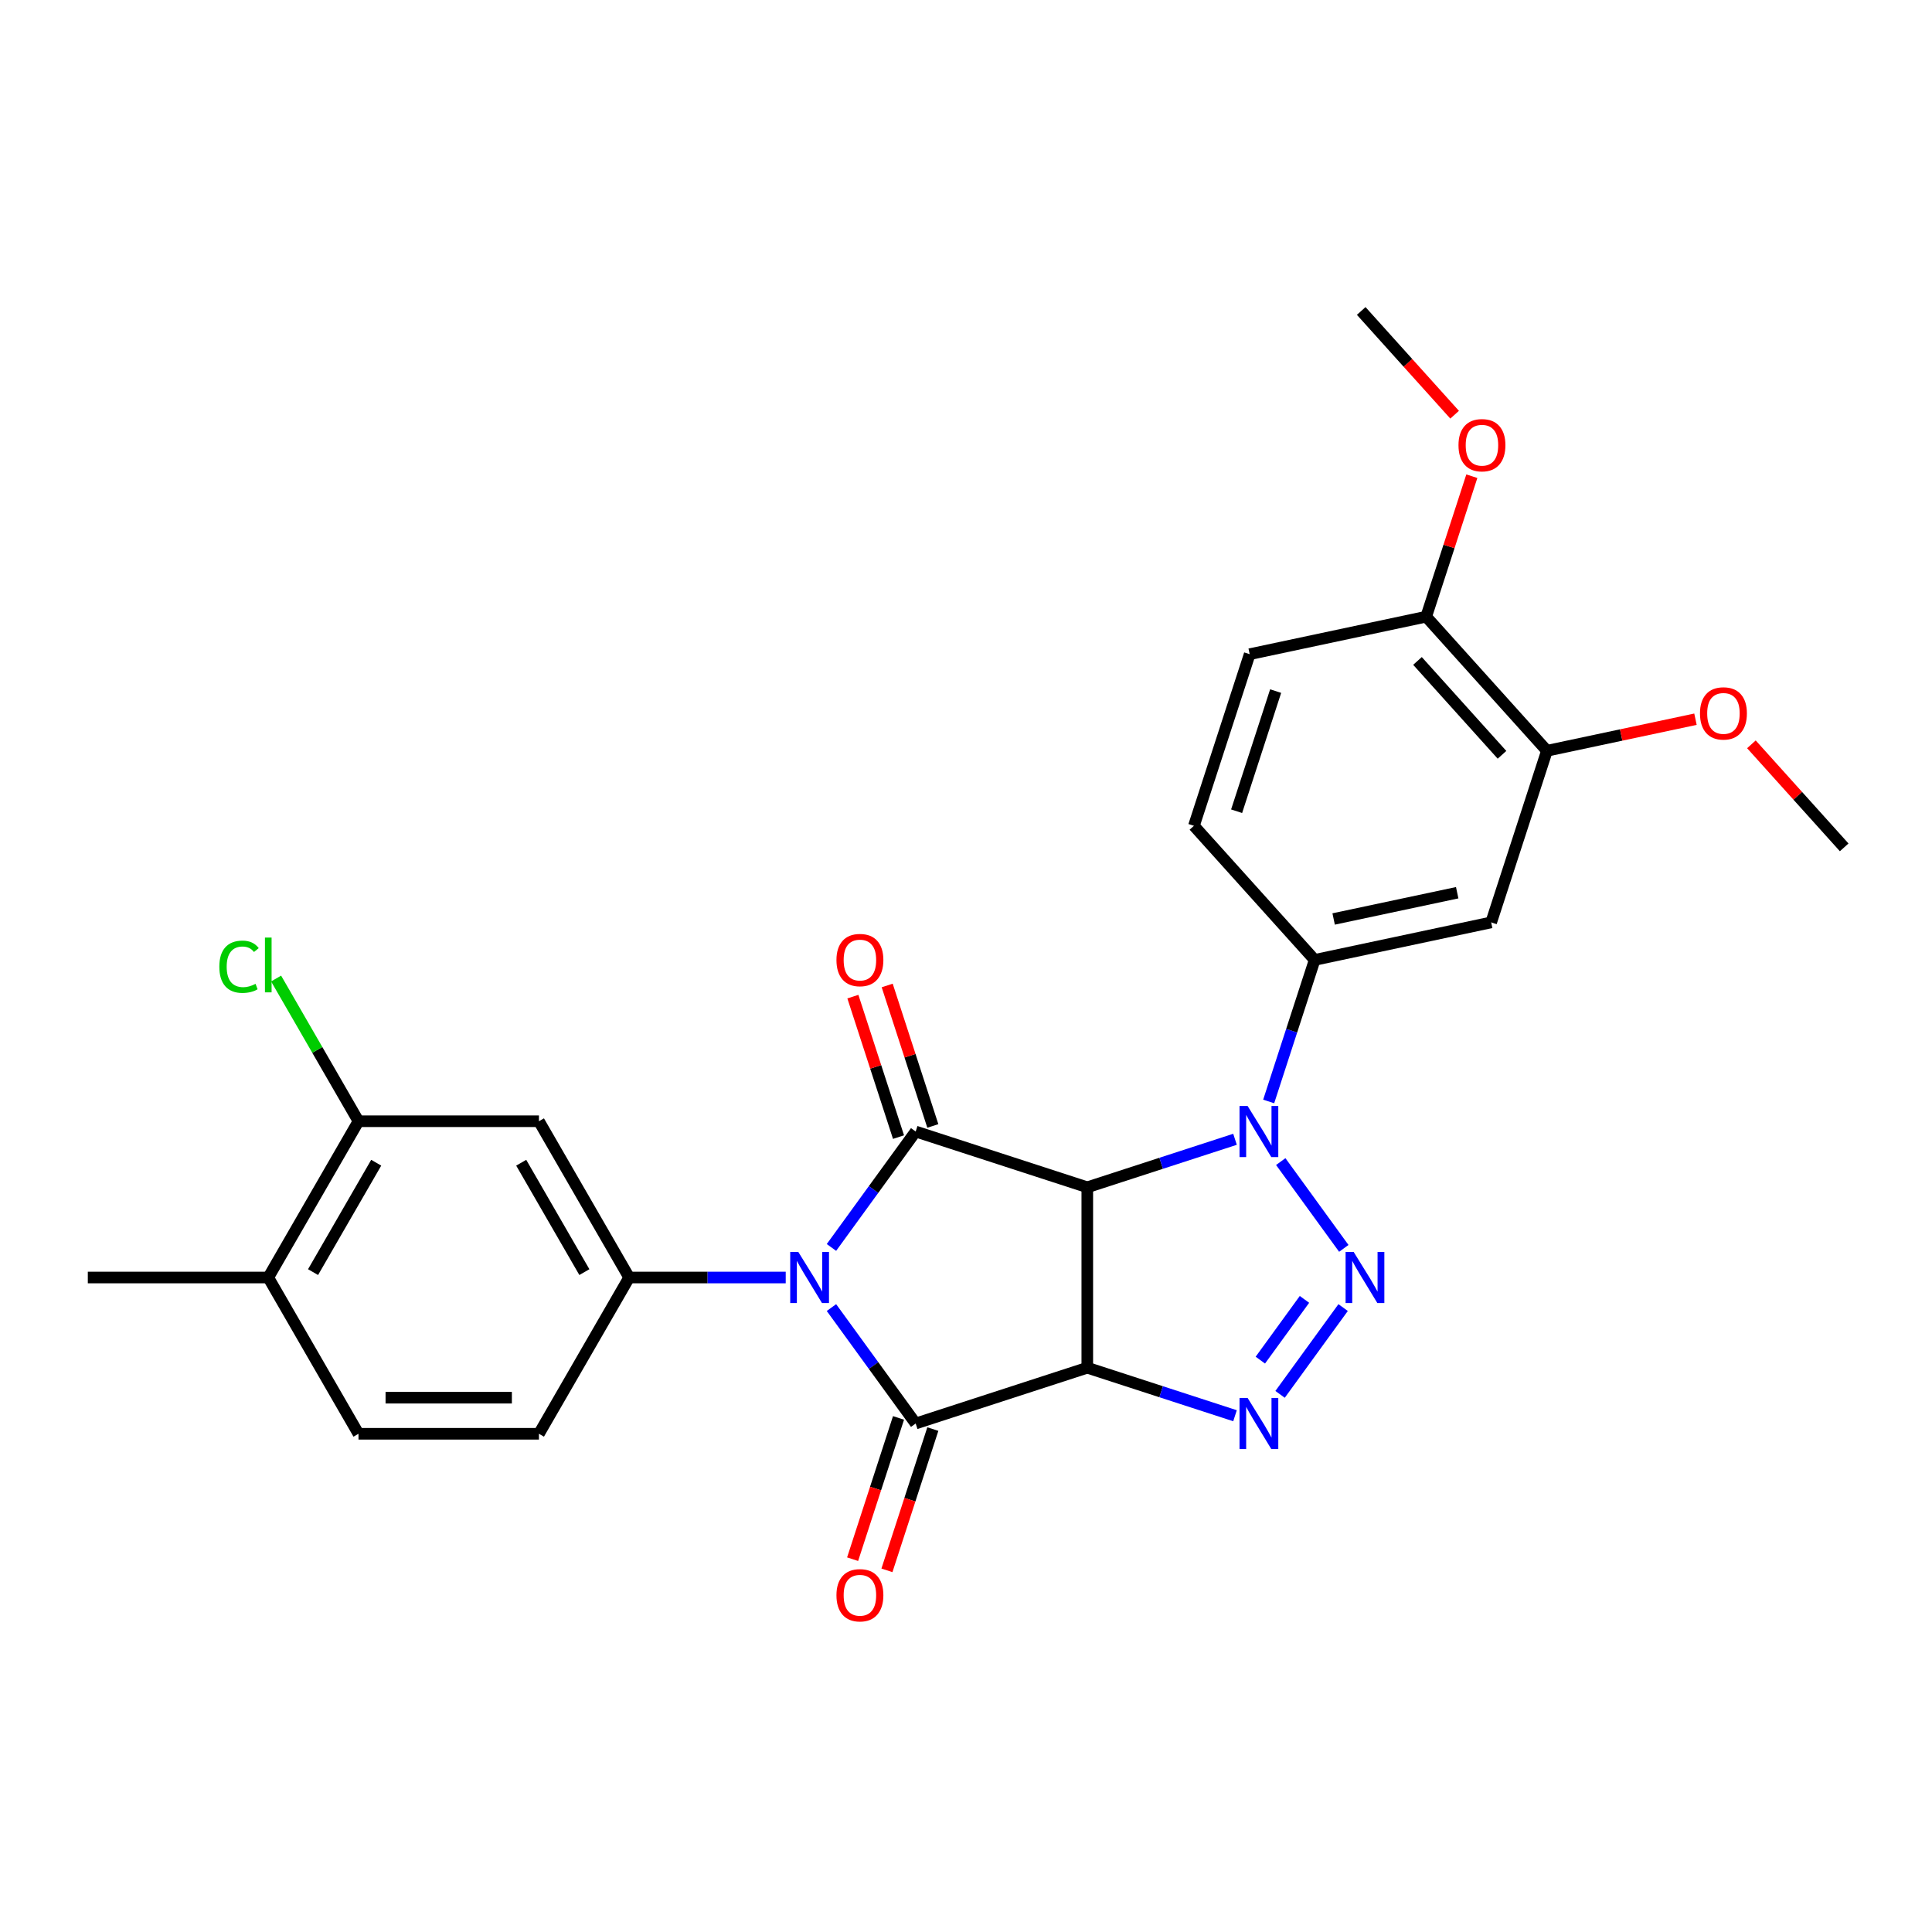 <?xml version='1.0' encoding='iso-8859-1'?>
<svg version='1.1' baseProfile='full'
              xmlns='http://www.w3.org/2000/svg'
                      xmlns:rdkit='http://www.rdkit.org/xml'
                      xmlns:xlink='http://www.w3.org/1999/xlink'
                  xml:space='preserve'
width='1000px' height='1000px' viewBox='0 0 1000 1000'>
<!-- END OF HEADER -->
<rect style='opacity:1.0;fill:#FFFFFF;stroke:none' width='1000' height='1000' x='0' y='0'> </rect>
<path class='bond-2' d='M 430.358,676.798 L 452.155,706.799' style='fill:none;fill-rule:evenodd;stroke:#0000FF;stroke-width:6px;stroke-linecap:butt;stroke-linejoin:miter;stroke-opacity:1' />
<path class='bond-2' d='M 452.155,706.799 L 473.951,736.8' style='fill:none;fill-rule:evenodd;stroke:#000000;stroke-width:6px;stroke-linecap:butt;stroke-linejoin:miter;stroke-opacity:1' />
<path class='bond-3' d='M 430.358,645.678 L 452.155,615.677' style='fill:none;fill-rule:evenodd;stroke:#0000FF;stroke-width:6px;stroke-linecap:butt;stroke-linejoin:miter;stroke-opacity:1' />
<path class='bond-3' d='M 452.155,615.677 L 473.951,585.676' style='fill:none;fill-rule:evenodd;stroke:#000000;stroke-width:6px;stroke-linecap:butt;stroke-linejoin:miter;stroke-opacity:1' />
<path class='bond-7' d='M 406.687,661.238 L 366.17,661.238' style='fill:none;fill-rule:evenodd;stroke:#0000FF;stroke-width:6px;stroke-linecap:butt;stroke-linejoin:miter;stroke-opacity:1' />
<path class='bond-7' d='M 366.17,661.238 L 325.653,661.238' style='fill:none;fill-rule:evenodd;stroke:#000000;stroke-width:6px;stroke-linecap:butt;stroke-linejoin:miter;stroke-opacity:1' />
<path class='bond-0' d='M 562.78,707.938 L 473.951,736.8' style='fill:none;fill-rule:evenodd;stroke:#000000;stroke-width:6px;stroke-linecap:butt;stroke-linejoin:miter;stroke-opacity:1' />
<path class='bond-6' d='M 562.78,707.938 L 601.011,720.36' style='fill:none;fill-rule:evenodd;stroke:#000000;stroke-width:6px;stroke-linecap:butt;stroke-linejoin:miter;stroke-opacity:1' />
<path class='bond-6' d='M 601.011,720.36 L 639.242,732.782' style='fill:none;fill-rule:evenodd;stroke:#0000FF;stroke-width:6px;stroke-linecap:butt;stroke-linejoin:miter;stroke-opacity:1' />
<path class='bond-27' d='M 562.78,707.938 L 562.78,614.538' style='fill:none;fill-rule:evenodd;stroke:#000000;stroke-width:6px;stroke-linecap:butt;stroke-linejoin:miter;stroke-opacity:1' />
<path class='bond-1' d='M 562.78,614.538 L 473.951,585.676' style='fill:none;fill-rule:evenodd;stroke:#000000;stroke-width:6px;stroke-linecap:butt;stroke-linejoin:miter;stroke-opacity:1' />
<path class='bond-4' d='M 562.78,614.538 L 601.011,602.116' style='fill:none;fill-rule:evenodd;stroke:#000000;stroke-width:6px;stroke-linecap:butt;stroke-linejoin:miter;stroke-opacity:1' />
<path class='bond-4' d='M 601.011,602.116 L 639.242,589.694' style='fill:none;fill-rule:evenodd;stroke:#0000FF;stroke-width:6px;stroke-linecap:butt;stroke-linejoin:miter;stroke-opacity:1' />
<path class='bond-14' d='M 465.069,733.914 L 453.19,770.473' style='fill:none;fill-rule:evenodd;stroke:#000000;stroke-width:6px;stroke-linecap:butt;stroke-linejoin:miter;stroke-opacity:1' />
<path class='bond-14' d='M 453.19,770.473 L 441.311,807.032' style='fill:none;fill-rule:evenodd;stroke:#FF0000;stroke-width:6px;stroke-linecap:butt;stroke-linejoin:miter;stroke-opacity:1' />
<path class='bond-14' d='M 482.834,739.686 L 470.955,776.245' style='fill:none;fill-rule:evenodd;stroke:#000000;stroke-width:6px;stroke-linecap:butt;stroke-linejoin:miter;stroke-opacity:1' />
<path class='bond-14' d='M 470.955,776.245 L 459.077,812.804' style='fill:none;fill-rule:evenodd;stroke:#FF0000;stroke-width:6px;stroke-linecap:butt;stroke-linejoin:miter;stroke-opacity:1' />
<path class='bond-13' d='M 482.834,582.79 L 471.022,546.436' style='fill:none;fill-rule:evenodd;stroke:#000000;stroke-width:6px;stroke-linecap:butt;stroke-linejoin:miter;stroke-opacity:1' />
<path class='bond-13' d='M 471.022,546.436 L 459.21,510.082' style='fill:none;fill-rule:evenodd;stroke:#FF0000;stroke-width:6px;stroke-linecap:butt;stroke-linejoin:miter;stroke-opacity:1' />
<path class='bond-13' d='M 465.069,588.562 L 453.257,552.209' style='fill:none;fill-rule:evenodd;stroke:#000000;stroke-width:6px;stroke-linecap:butt;stroke-linejoin:miter;stroke-opacity:1' />
<path class='bond-13' d='M 453.257,552.209 L 441.445,515.855' style='fill:none;fill-rule:evenodd;stroke:#FF0000;stroke-width:6px;stroke-linecap:butt;stroke-linejoin:miter;stroke-opacity:1' />
<path class='bond-5' d='M 662.913,601.236 L 695.551,646.158' style='fill:none;fill-rule:evenodd;stroke:#0000FF;stroke-width:6px;stroke-linecap:butt;stroke-linejoin:miter;stroke-opacity:1' />
<path class='bond-8' d='M 656.664,570.116 L 668.567,533.482' style='fill:none;fill-rule:evenodd;stroke:#0000FF;stroke-width:6px;stroke-linecap:butt;stroke-linejoin:miter;stroke-opacity:1' />
<path class='bond-8' d='M 668.567,533.482 L 680.47,496.848' style='fill:none;fill-rule:evenodd;stroke:#000000;stroke-width:6px;stroke-linecap:butt;stroke-linejoin:miter;stroke-opacity:1' />
<path class='bond-28' d='M 695.201,676.798 L 662.564,721.72' style='fill:none;fill-rule:evenodd;stroke:#0000FF;stroke-width:6px;stroke-linecap:butt;stroke-linejoin:miter;stroke-opacity:1' />
<path class='bond-28' d='M 675.193,672.557 L 652.347,704.002' style='fill:none;fill-rule:evenodd;stroke:#0000FF;stroke-width:6px;stroke-linecap:butt;stroke-linejoin:miter;stroke-opacity:1' />
<path class='bond-9' d='M 325.653,661.238 L 278.953,580.352' style='fill:none;fill-rule:evenodd;stroke:#000000;stroke-width:6px;stroke-linecap:butt;stroke-linejoin:miter;stroke-opacity:1' />
<path class='bond-9' d='M 302.471,658.445 L 269.781,601.824' style='fill:none;fill-rule:evenodd;stroke:#000000;stroke-width:6px;stroke-linecap:butt;stroke-linejoin:miter;stroke-opacity:1' />
<path class='bond-15' d='M 325.653,661.238 L 278.953,742.124' style='fill:none;fill-rule:evenodd;stroke:#000000;stroke-width:6px;stroke-linecap:butt;stroke-linejoin:miter;stroke-opacity:1' />
<path class='bond-10' d='M 680.47,496.848 L 771.828,477.429' style='fill:none;fill-rule:evenodd;stroke:#000000;stroke-width:6px;stroke-linecap:butt;stroke-linejoin:miter;stroke-opacity:1' />
<path class='bond-10' d='M 690.29,475.663 L 754.241,462.07' style='fill:none;fill-rule:evenodd;stroke:#000000;stroke-width:6px;stroke-linecap:butt;stroke-linejoin:miter;stroke-opacity:1' />
<path class='bond-17' d='M 680.47,496.848 L 617.973,427.439' style='fill:none;fill-rule:evenodd;stroke:#000000;stroke-width:6px;stroke-linecap:butt;stroke-linejoin:miter;stroke-opacity:1' />
<path class='bond-11' d='M 278.953,580.352 L 185.554,580.352' style='fill:none;fill-rule:evenodd;stroke:#000000;stroke-width:6px;stroke-linecap:butt;stroke-linejoin:miter;stroke-opacity:1' />
<path class='bond-12' d='M 771.828,477.429 L 800.69,388.601' style='fill:none;fill-rule:evenodd;stroke:#000000;stroke-width:6px;stroke-linecap:butt;stroke-linejoin:miter;stroke-opacity:1' />
<path class='bond-21' d='M 185.554,580.352 L 164.231,543.419' style='fill:none;fill-rule:evenodd;stroke:#000000;stroke-width:6px;stroke-linecap:butt;stroke-linejoin:miter;stroke-opacity:1' />
<path class='bond-21' d='M 164.231,543.419 L 142.908,506.486' style='fill:none;fill-rule:evenodd;stroke:#00CC00;stroke-width:6px;stroke-linecap:butt;stroke-linejoin:miter;stroke-opacity:1' />
<path class='bond-29' d='M 185.554,580.352 L 138.854,661.238' style='fill:none;fill-rule:evenodd;stroke:#000000;stroke-width:6px;stroke-linecap:butt;stroke-linejoin:miter;stroke-opacity:1' />
<path class='bond-29' d='M 194.726,601.824 L 162.036,658.445' style='fill:none;fill-rule:evenodd;stroke:#000000;stroke-width:6px;stroke-linecap:butt;stroke-linejoin:miter;stroke-opacity:1' />
<path class='bond-22' d='M 800.69,388.601 L 839.131,380.43' style='fill:none;fill-rule:evenodd;stroke:#000000;stroke-width:6px;stroke-linecap:butt;stroke-linejoin:miter;stroke-opacity:1' />
<path class='bond-22' d='M 839.131,380.43 L 877.572,372.259' style='fill:none;fill-rule:evenodd;stroke:#FF0000;stroke-width:6px;stroke-linecap:butt;stroke-linejoin:miter;stroke-opacity:1' />
<path class='bond-30' d='M 800.69,388.601 L 738.194,319.191' style='fill:none;fill-rule:evenodd;stroke:#000000;stroke-width:6px;stroke-linecap:butt;stroke-linejoin:miter;stroke-opacity:1' />
<path class='bond-30' d='M 777.434,390.689 L 733.687,342.102' style='fill:none;fill-rule:evenodd;stroke:#000000;stroke-width:6px;stroke-linecap:butt;stroke-linejoin:miter;stroke-opacity:1' />
<path class='bond-19' d='M 278.953,742.124 L 185.554,742.124' style='fill:none;fill-rule:evenodd;stroke:#000000;stroke-width:6px;stroke-linecap:butt;stroke-linejoin:miter;stroke-opacity:1' />
<path class='bond-19' d='M 264.943,723.444 L 199.564,723.444' style='fill:none;fill-rule:evenodd;stroke:#000000;stroke-width:6px;stroke-linecap:butt;stroke-linejoin:miter;stroke-opacity:1' />
<path class='bond-16' d='M 738.194,319.191 L 646.835,338.61' style='fill:none;fill-rule:evenodd;stroke:#000000;stroke-width:6px;stroke-linecap:butt;stroke-linejoin:miter;stroke-opacity:1' />
<path class='bond-23' d='M 738.194,319.191 L 750.006,282.838' style='fill:none;fill-rule:evenodd;stroke:#000000;stroke-width:6px;stroke-linecap:butt;stroke-linejoin:miter;stroke-opacity:1' />
<path class='bond-23' d='M 750.006,282.838 L 761.818,246.484' style='fill:none;fill-rule:evenodd;stroke:#FF0000;stroke-width:6px;stroke-linecap:butt;stroke-linejoin:miter;stroke-opacity:1' />
<path class='bond-20' d='M 617.973,427.439 L 646.835,338.61' style='fill:none;fill-rule:evenodd;stroke:#000000;stroke-width:6px;stroke-linecap:butt;stroke-linejoin:miter;stroke-opacity:1' />
<path class='bond-20' d='M 640.068,419.887 L 660.272,357.707' style='fill:none;fill-rule:evenodd;stroke:#000000;stroke-width:6px;stroke-linecap:butt;stroke-linejoin:miter;stroke-opacity:1' />
<path class='bond-18' d='M 138.854,661.238 L 185.554,742.124' style='fill:none;fill-rule:evenodd;stroke:#000000;stroke-width:6px;stroke-linecap:butt;stroke-linejoin:miter;stroke-opacity:1' />
<path class='bond-24' d='M 138.854,661.238 L 45.455,661.238' style='fill:none;fill-rule:evenodd;stroke:#000000;stroke-width:6px;stroke-linecap:butt;stroke-linejoin:miter;stroke-opacity:1' />
<path class='bond-25' d='M 906.526,385.26 L 930.536,411.926' style='fill:none;fill-rule:evenodd;stroke:#FF0000;stroke-width:6px;stroke-linecap:butt;stroke-linejoin:miter;stroke-opacity:1' />
<path class='bond-25' d='M 930.536,411.926 L 954.545,438.591' style='fill:none;fill-rule:evenodd;stroke:#000000;stroke-width:6px;stroke-linecap:butt;stroke-linejoin:miter;stroke-opacity:1' />
<path class='bond-26' d='M 752.911,214.653 L 728.735,187.804' style='fill:none;fill-rule:evenodd;stroke:#FF0000;stroke-width:6px;stroke-linecap:butt;stroke-linejoin:miter;stroke-opacity:1' />
<path class='bond-26' d='M 728.735,187.804 L 704.56,160.954' style='fill:none;fill-rule:evenodd;stroke:#000000;stroke-width:6px;stroke-linecap:butt;stroke-linejoin:miter;stroke-opacity:1' />
<path  class='atom-0' d='M 413.206 648.013
L 421.873 662.022
Q 422.733 663.405, 424.115 665.908
Q 425.497 668.411, 425.572 668.56
L 425.572 648.013
L 429.084 648.013
L 429.084 674.463
L 425.46 674.463
L 416.157 659.146
Q 415.074 657.352, 413.916 655.298
Q 412.795 653.243, 412.459 652.608
L 412.459 674.463
L 409.021 674.463
L 409.021 648.013
L 413.206 648.013
' fill='#0000FF'/>
<path  class='atom-5' d='M 645.761 572.451
L 654.429 586.461
Q 655.288 587.843, 656.67 590.346
Q 658.052 592.849, 658.127 592.999
L 658.127 572.451
L 661.639 572.451
L 661.639 598.901
L 658.015 598.901
L 648.713 583.584
Q 647.629 581.791, 646.471 579.736
Q 645.35 577.681, 645.014 577.046
L 645.014 598.901
L 641.577 598.901
L 641.577 572.451
L 645.761 572.451
' fill='#0000FF'/>
<path  class='atom-6' d='M 700.66 648.013
L 709.327 662.022
Q 710.187 663.405, 711.569 665.908
Q 712.951 668.411, 713.026 668.56
L 713.026 648.013
L 716.538 648.013
L 716.538 674.463
L 712.914 674.463
L 703.611 659.146
Q 702.528 657.352, 701.37 655.298
Q 700.249 653.243, 699.913 652.608
L 699.913 674.463
L 696.476 674.463
L 696.476 648.013
L 700.66 648.013
' fill='#0000FF'/>
<path  class='atom-7' d='M 645.761 723.574
L 654.429 737.584
Q 655.288 738.967, 656.67 741.47
Q 658.052 743.973, 658.127 744.122
L 658.127 723.574
L 661.639 723.574
L 661.639 750.025
L 658.015 750.025
L 648.713 734.708
Q 647.629 732.914, 646.471 730.86
Q 645.35 728.805, 645.014 728.17
L 645.014 750.025
L 641.577 750.025
L 641.577 723.574
L 645.761 723.574
' fill='#0000FF'/>
<path  class='atom-14' d='M 432.947 496.923
Q 432.947 490.571, 436.086 487.022
Q 439.224 483.473, 445.089 483.473
Q 450.955 483.473, 454.093 487.022
Q 457.231 490.571, 457.231 496.923
Q 457.231 503.349, 454.056 507.01
Q 450.88 510.634, 445.089 510.634
Q 439.261 510.634, 436.086 507.01
Q 432.947 503.386, 432.947 496.923
M 445.089 507.645
Q 449.124 507.645, 451.291 504.955
Q 453.495 502.228, 453.495 496.923
Q 453.495 491.73, 451.291 489.114
Q 449.124 486.462, 445.089 486.462
Q 441.055 486.462, 438.85 489.077
Q 436.683 491.692, 436.683 496.923
Q 436.683 502.265, 438.85 504.955
Q 441.055 507.645, 445.089 507.645
' fill='#FF0000'/>
<path  class='atom-15' d='M 432.947 825.703
Q 432.947 819.351, 436.086 815.802
Q 439.224 812.253, 445.089 812.253
Q 450.955 812.253, 454.093 815.802
Q 457.231 819.351, 457.231 825.703
Q 457.231 832.129, 454.056 835.79
Q 450.88 839.414, 445.089 839.414
Q 439.261 839.414, 436.086 835.79
Q 432.947 832.166, 432.947 825.703
M 445.089 836.425
Q 449.124 836.425, 451.291 833.735
Q 453.495 831.008, 453.495 825.703
Q 453.495 820.51, 451.291 817.894
Q 449.124 815.242, 445.089 815.242
Q 441.055 815.242, 438.85 817.857
Q 436.683 820.472, 436.683 825.703
Q 436.683 831.045, 438.85 833.735
Q 441.055 836.425, 445.089 836.425
' fill='#FF0000'/>
<path  class='atom-22' d='M 113.524 500.381
Q 113.524 493.805, 116.588 490.368
Q 119.688 486.894, 125.554 486.894
Q 131.008 486.894, 133.923 490.742
L 131.457 492.759
Q 129.327 489.957, 125.554 489.957
Q 121.556 489.957, 119.427 492.647
Q 117.335 495.3, 117.335 500.381
Q 117.335 505.611, 119.502 508.301
Q 121.706 510.991, 125.965 510.991
Q 128.879 510.991, 132.279 509.235
L 133.325 512.037
Q 131.942 512.933, 129.85 513.456
Q 127.758 513.979, 125.442 513.979
Q 119.688 513.979, 116.588 510.468
Q 113.524 506.956, 113.524 500.381
' fill='#00CC00'/>
<path  class='atom-22' d='M 137.136 485.287
L 140.573 485.287
L 140.573 513.643
L 137.136 513.643
L 137.136 485.287
' fill='#00CC00'/>
<path  class='atom-23' d='M 879.907 369.257
Q 879.907 362.906, 883.045 359.356
Q 886.183 355.807, 892.049 355.807
Q 897.914 355.807, 901.053 359.356
Q 904.191 362.906, 904.191 369.257
Q 904.191 375.683, 901.015 379.344
Q 897.84 382.968, 892.049 382.968
Q 886.221 382.968, 883.045 379.344
Q 879.907 375.72, 879.907 369.257
M 892.049 379.979
Q 896.084 379.979, 898.251 377.289
Q 900.455 374.562, 900.455 369.257
Q 900.455 364.064, 898.251 361.449
Q 896.084 358.796, 892.049 358.796
Q 888.014 358.796, 885.81 361.411
Q 883.643 364.026, 883.643 369.257
Q 883.643 374.599, 885.81 377.289
Q 888.014 379.979, 892.049 379.979
' fill='#FF0000'/>
<path  class='atom-24' d='M 754.914 230.438
Q 754.914 224.087, 758.052 220.538
Q 761.191 216.988, 767.056 216.988
Q 772.922 216.988, 776.06 220.538
Q 779.198 224.087, 779.198 230.438
Q 779.198 236.864, 776.022 240.525
Q 772.847 244.149, 767.056 244.149
Q 761.228 244.149, 758.052 240.525
Q 754.914 236.901, 754.914 230.438
M 767.056 241.16
Q 771.091 241.16, 773.258 238.47
Q 775.462 235.743, 775.462 230.438
Q 775.462 225.245, 773.258 222.63
Q 771.091 219.977, 767.056 219.977
Q 763.021 219.977, 760.817 222.592
Q 758.65 225.208, 758.65 230.438
Q 758.65 235.78, 760.817 238.47
Q 763.021 241.16, 767.056 241.16
' fill='#FF0000'/>
</svg>
